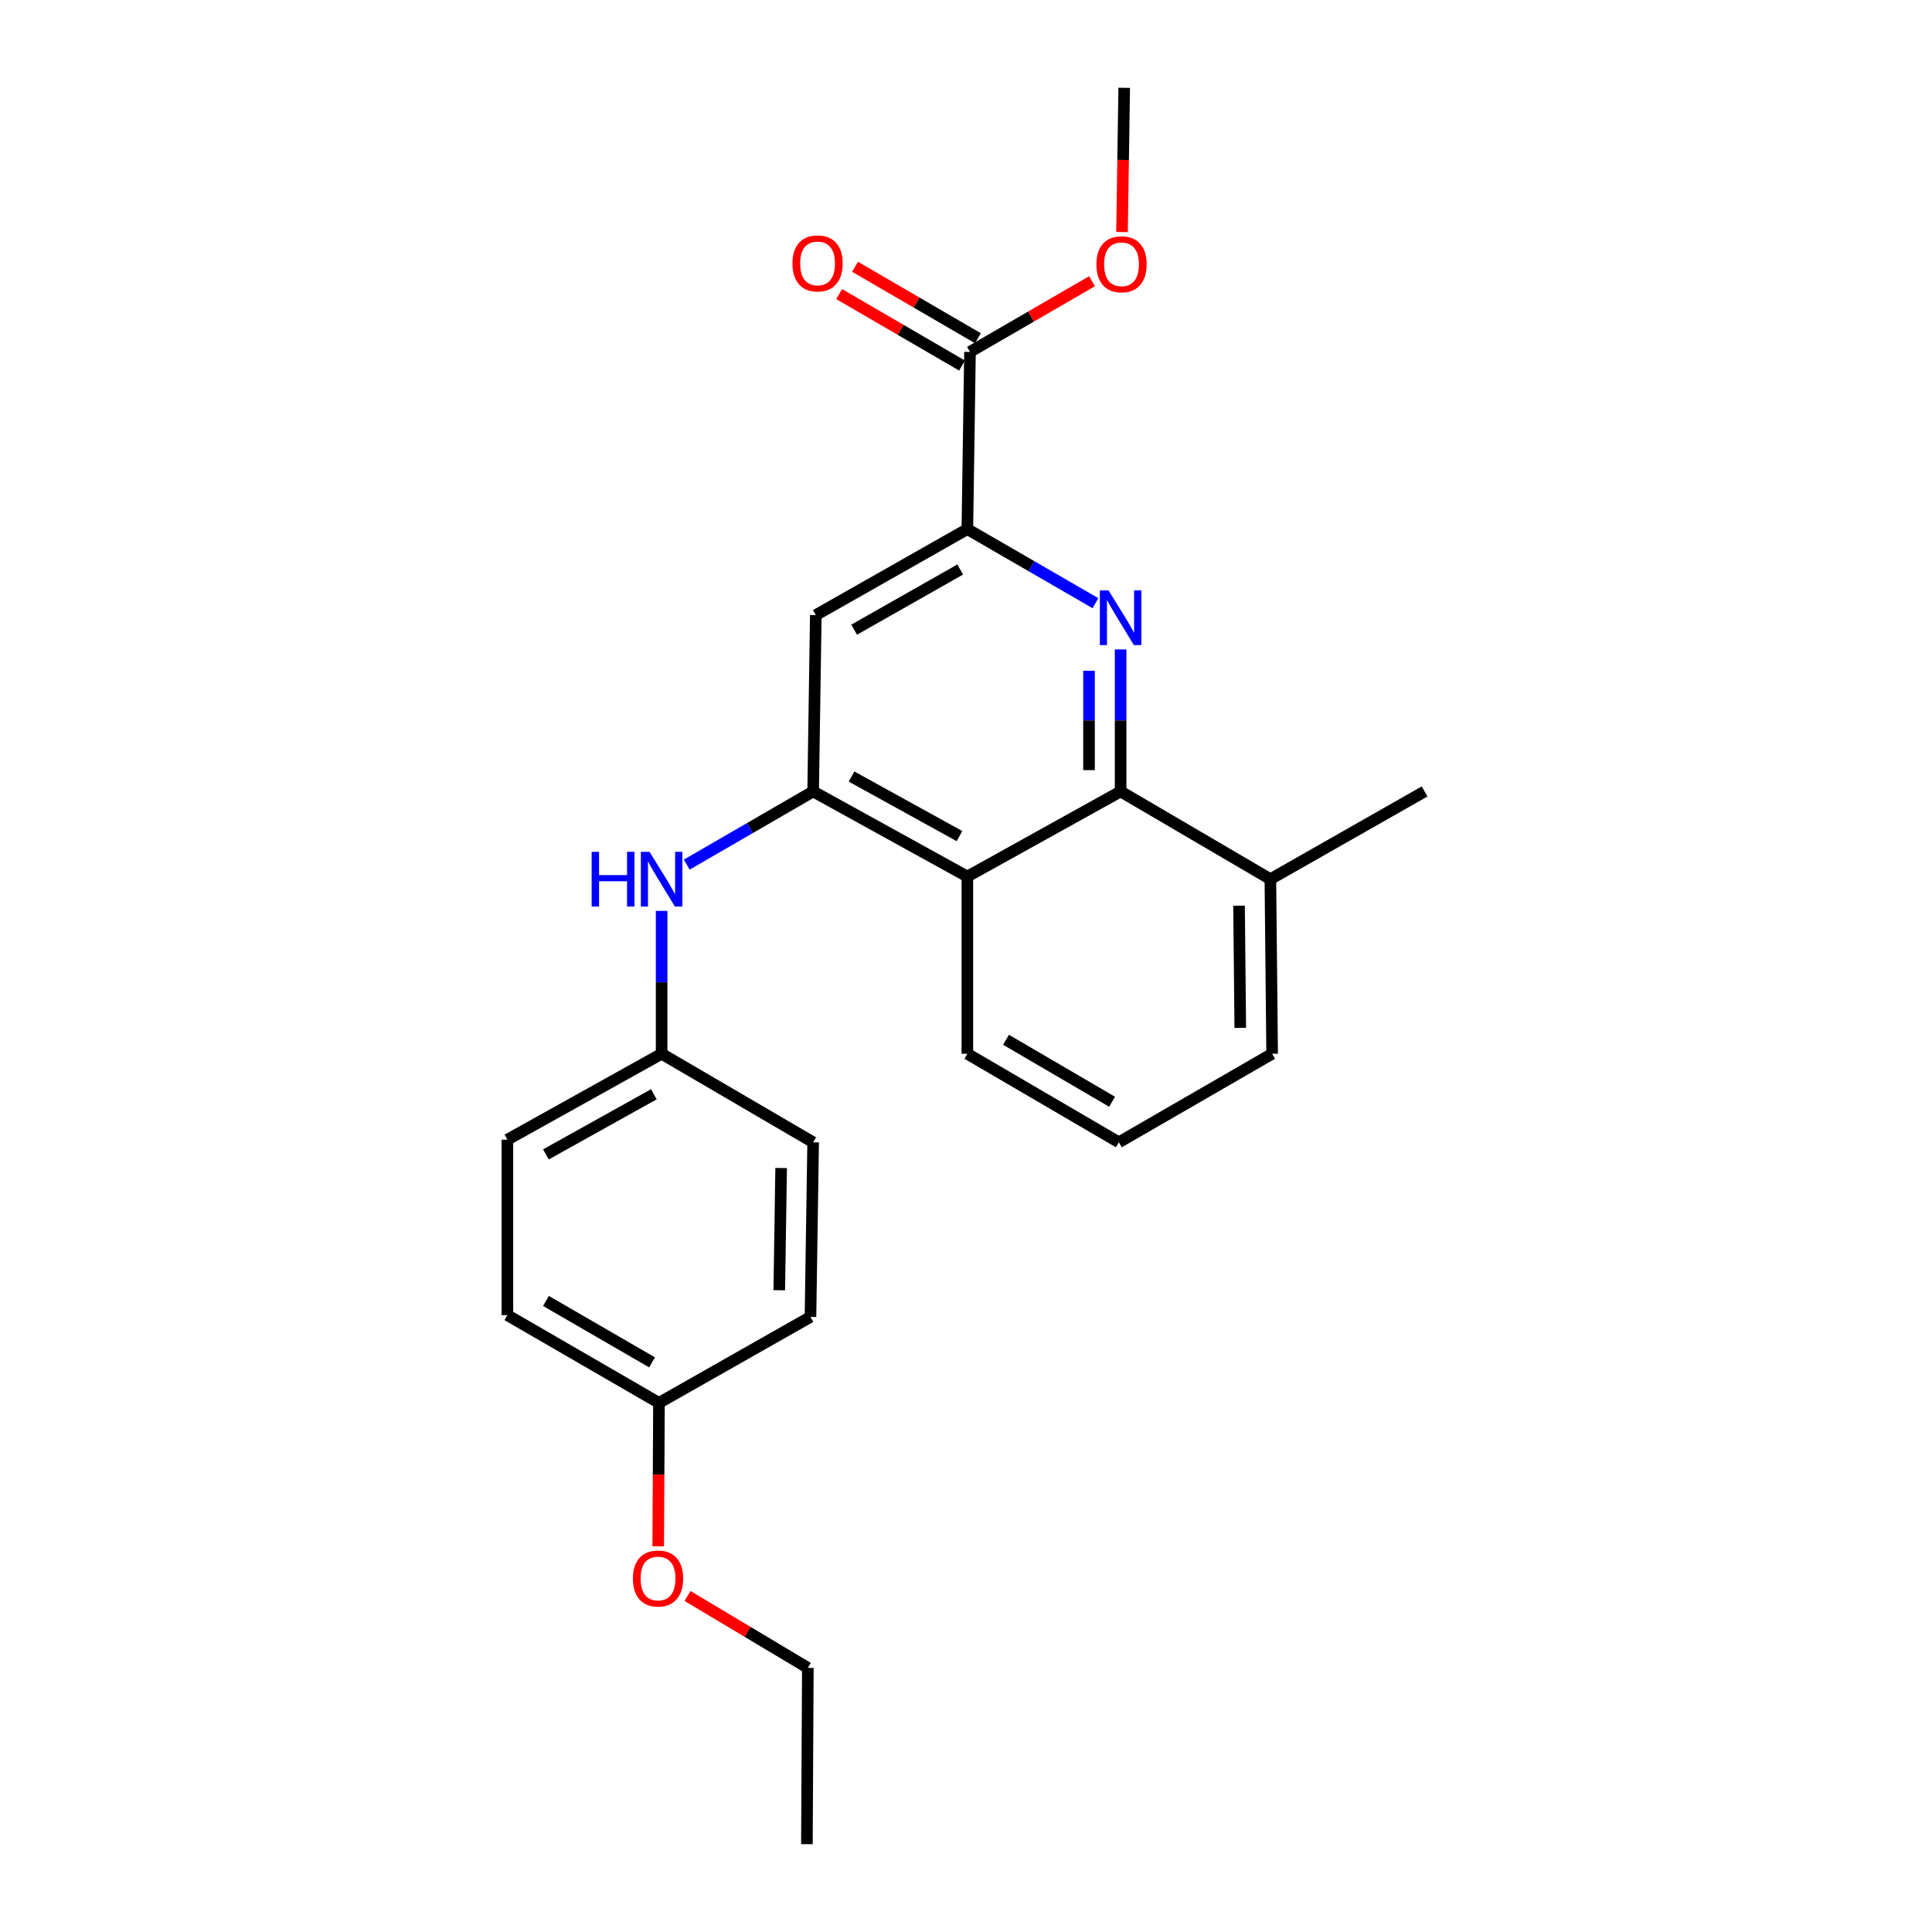 <?xml version='1.0' encoding='iso-8859-1'?>
<svg version='1.1' baseProfile='full'
              xmlns='http://www.w3.org/2000/svg'
                      xmlns:rdkit='http://www.rdkit.org/xml'
                      xmlns:xlink='http://www.w3.org/1999/xlink'
                  xml:space='preserve'
width='1000px' height='1000px' viewBox='0 0 1000 1000'>
<!-- END OF HEADER -->
<rect style='opacity:1.0;fill:#FFFFFF;stroke:none' width='1000' height='1000' x='0' y='0'> </rect>
<path class='bond-1' d='M 580.027,336.151 L 580.027,372.9' style='fill:none;fill-rule:evenodd;stroke:#0000FF;stroke-width:6px;stroke-linecap:butt;stroke-linejoin:miter;stroke-opacity:1' />
<path class='bond-1' d='M 580.027,372.9 L 580.027,409.649' style='fill:none;fill-rule:evenodd;stroke:#000000;stroke-width:6px;stroke-linecap:butt;stroke-linejoin:miter;stroke-opacity:1' />
<path class='bond-1' d='M 563.669,347.175 L 563.669,372.9' style='fill:none;fill-rule:evenodd;stroke:#0000FF;stroke-width:6px;stroke-linecap:butt;stroke-linejoin:miter;stroke-opacity:1' />
<path class='bond-1' d='M 563.669,372.9 L 563.669,398.624' style='fill:none;fill-rule:evenodd;stroke:#000000;stroke-width:6px;stroke-linecap:butt;stroke-linejoin:miter;stroke-opacity:1' />
<path class='bond-2' d='M 566.996,312.207 L 533.848,293.038' style='fill:none;fill-rule:evenodd;stroke:#0000FF;stroke-width:6px;stroke-linecap:butt;stroke-linejoin:miter;stroke-opacity:1' />
<path class='bond-2' d='M 533.848,293.038 L 500.7,273.868' style='fill:none;fill-rule:evenodd;stroke:#000000;stroke-width:6px;stroke-linecap:butt;stroke-linejoin:miter;stroke-opacity:1' />
<path class='bond-0' d='M 420.881,409.649 L 422.263,318.371' style='fill:none;fill-rule:evenodd;stroke:#000000;stroke-width:6px;stroke-linecap:butt;stroke-linejoin:miter;stroke-opacity:1' />
<path class='bond-6' d='M 420.881,409.649 L 388.17,428.59' style='fill:none;fill-rule:evenodd;stroke:#000000;stroke-width:6px;stroke-linecap:butt;stroke-linejoin:miter;stroke-opacity:1' />
<path class='bond-6' d='M 388.17,428.59 L 355.459,447.53' style='fill:none;fill-rule:evenodd;stroke:#0000FF;stroke-width:6px;stroke-linecap:butt;stroke-linejoin:miter;stroke-opacity:1' />
<path class='bond-24' d='M 420.881,409.649 L 500.7,453.698' style='fill:none;fill-rule:evenodd;stroke:#000000;stroke-width:6px;stroke-linecap:butt;stroke-linejoin:miter;stroke-opacity:1' />
<path class='bond-24' d='M 440.758,401.934 L 496.631,432.768' style='fill:none;fill-rule:evenodd;stroke:#000000;stroke-width:6px;stroke-linecap:butt;stroke-linejoin:miter;stroke-opacity:1' />
<path class='bond-3' d='M 580.027,409.649 L 500.7,453.698' style='fill:none;fill-rule:evenodd;stroke:#000000;stroke-width:6px;stroke-linecap:butt;stroke-linejoin:miter;stroke-opacity:1' />
<path class='bond-7' d='M 580.027,409.649 L 657.546,455.061' style='fill:none;fill-rule:evenodd;stroke:#000000;stroke-width:6px;stroke-linecap:butt;stroke-linejoin:miter;stroke-opacity:1' />
<path class='bond-4' d='M 500.7,273.868 L 422.263,318.371' style='fill:none;fill-rule:evenodd;stroke:#000000;stroke-width:6px;stroke-linecap:butt;stroke-linejoin:miter;stroke-opacity:1' />
<path class='bond-4' d='M 497.007,294.771 L 442.101,325.923' style='fill:none;fill-rule:evenodd;stroke:#000000;stroke-width:6px;stroke-linecap:butt;stroke-linejoin:miter;stroke-opacity:1' />
<path class='bond-5' d='M 500.7,273.868 L 502.063,182.144' style='fill:none;fill-rule:evenodd;stroke:#000000;stroke-width:6px;stroke-linecap:butt;stroke-linejoin:miter;stroke-opacity:1' />
<path class='bond-12' d='M 500.7,453.698 L 500.7,545.43' style='fill:none;fill-rule:evenodd;stroke:#000000;stroke-width:6px;stroke-linecap:butt;stroke-linejoin:miter;stroke-opacity:1' />
<path class='bond-8' d='M 506.175,175.074 L 474.37,156.576' style='fill:none;fill-rule:evenodd;stroke:#000000;stroke-width:6px;stroke-linecap:butt;stroke-linejoin:miter;stroke-opacity:1' />
<path class='bond-8' d='M 474.37,156.576 L 442.565,138.078' style='fill:none;fill-rule:evenodd;stroke:#FF0000;stroke-width:6px;stroke-linecap:butt;stroke-linejoin:miter;stroke-opacity:1' />
<path class='bond-8' d='M 497.951,189.215 L 466.146,170.716' style='fill:none;fill-rule:evenodd;stroke:#000000;stroke-width:6px;stroke-linecap:butt;stroke-linejoin:miter;stroke-opacity:1' />
<path class='bond-8' d='M 466.146,170.716 L 434.341,152.218' style='fill:none;fill-rule:evenodd;stroke:#FF0000;stroke-width:6px;stroke-linecap:butt;stroke-linejoin:miter;stroke-opacity:1' />
<path class='bond-10' d='M 502.063,182.144 L 533.648,163.85' style='fill:none;fill-rule:evenodd;stroke:#000000;stroke-width:6px;stroke-linecap:butt;stroke-linejoin:miter;stroke-opacity:1' />
<path class='bond-10' d='M 533.648,163.85 L 565.234,145.556' style='fill:none;fill-rule:evenodd;stroke:#FF0000;stroke-width:6px;stroke-linecap:butt;stroke-linejoin:miter;stroke-opacity:1' />
<path class='bond-9' d='M 342.454,471.48 L 342.454,508.455' style='fill:none;fill-rule:evenodd;stroke:#0000FF;stroke-width:6px;stroke-linecap:butt;stroke-linejoin:miter;stroke-opacity:1' />
<path class='bond-9' d='M 342.454,508.455 L 342.454,545.43' style='fill:none;fill-rule:evenodd;stroke:#000000;stroke-width:6px;stroke-linecap:butt;stroke-linejoin:miter;stroke-opacity:1' />
<path class='bond-19' d='M 657.546,455.061 L 658.455,545.43' style='fill:none;fill-rule:evenodd;stroke:#000000;stroke-width:6px;stroke-linecap:butt;stroke-linejoin:miter;stroke-opacity:1' />
<path class='bond-19' d='M 641.326,468.781 L 641.962,532.039' style='fill:none;fill-rule:evenodd;stroke:#000000;stroke-width:6px;stroke-linecap:butt;stroke-linejoin:miter;stroke-opacity:1' />
<path class='bond-20' d='M 657.546,455.061 L 737.374,409.649' style='fill:none;fill-rule:evenodd;stroke:#000000;stroke-width:6px;stroke-linecap:butt;stroke-linejoin:miter;stroke-opacity:1' />
<path class='bond-13' d='M 342.454,545.43 L 420.881,591.26' style='fill:none;fill-rule:evenodd;stroke:#000000;stroke-width:6px;stroke-linecap:butt;stroke-linejoin:miter;stroke-opacity:1' />
<path class='bond-14' d='M 342.454,545.43 L 262.626,589.897' style='fill:none;fill-rule:evenodd;stroke:#000000;stroke-width:6px;stroke-linecap:butt;stroke-linejoin:miter;stroke-opacity:1' />
<path class='bond-14' d='M 338.44,566.391 L 282.561,597.517' style='fill:none;fill-rule:evenodd;stroke:#000000;stroke-width:6px;stroke-linecap:butt;stroke-linejoin:miter;stroke-opacity:1' />
<path class='bond-22' d='M 580.753,120.113 L 581.322,82.784' style='fill:none;fill-rule:evenodd;stroke:#FF0000;stroke-width:6px;stroke-linecap:butt;stroke-linejoin:miter;stroke-opacity:1' />
<path class='bond-22' d='M 581.322,82.784 L 581.89,45.455' style='fill:none;fill-rule:evenodd;stroke:#000000;stroke-width:6px;stroke-linecap:butt;stroke-linejoin:miter;stroke-opacity:1' />
<path class='bond-11' d='M 341.081,726.132 L 262.626,680.711' style='fill:none;fill-rule:evenodd;stroke:#000000;stroke-width:6px;stroke-linecap:butt;stroke-linejoin:miter;stroke-opacity:1' />
<path class='bond-11' d='M 337.509,705.162 L 282.59,673.368' style='fill:none;fill-rule:evenodd;stroke:#000000;stroke-width:6px;stroke-linecap:butt;stroke-linejoin:miter;stroke-opacity:1' />
<path class='bond-17' d='M 341.081,726.132 L 340.884,763.244' style='fill:none;fill-rule:evenodd;stroke:#000000;stroke-width:6px;stroke-linecap:butt;stroke-linejoin:miter;stroke-opacity:1' />
<path class='bond-17' d='M 340.884,763.244 L 340.688,800.356' style='fill:none;fill-rule:evenodd;stroke:#FF0000;stroke-width:6px;stroke-linecap:butt;stroke-linejoin:miter;stroke-opacity:1' />
<path class='bond-26' d='M 341.081,726.132 L 419.5,681.629' style='fill:none;fill-rule:evenodd;stroke:#000000;stroke-width:6px;stroke-linecap:butt;stroke-linejoin:miter;stroke-opacity:1' />
<path class='bond-25' d='M 500.7,545.43 L 579.119,591.26' style='fill:none;fill-rule:evenodd;stroke:#000000;stroke-width:6px;stroke-linecap:butt;stroke-linejoin:miter;stroke-opacity:1' />
<path class='bond-25' d='M 520.716,538.181 L 575.61,570.262' style='fill:none;fill-rule:evenodd;stroke:#000000;stroke-width:6px;stroke-linecap:butt;stroke-linejoin:miter;stroke-opacity:1' />
<path class='bond-16' d='M 420.881,591.26 L 419.5,681.629' style='fill:none;fill-rule:evenodd;stroke:#000000;stroke-width:6px;stroke-linecap:butt;stroke-linejoin:miter;stroke-opacity:1' />
<path class='bond-16' d='M 404.318,604.565 L 403.351,667.824' style='fill:none;fill-rule:evenodd;stroke:#000000;stroke-width:6px;stroke-linecap:butt;stroke-linejoin:miter;stroke-opacity:1' />
<path class='bond-15' d='M 262.626,589.897 L 262.626,680.711' style='fill:none;fill-rule:evenodd;stroke:#000000;stroke-width:6px;stroke-linecap:butt;stroke-linejoin:miter;stroke-opacity:1' />
<path class='bond-21' d='M 355.858,826.066 L 386.997,844.676' style='fill:none;fill-rule:evenodd;stroke:#FF0000;stroke-width:6px;stroke-linecap:butt;stroke-linejoin:miter;stroke-opacity:1' />
<path class='bond-21' d='M 386.997,844.676 L 418.137,863.286' style='fill:none;fill-rule:evenodd;stroke:#000000;stroke-width:6px;stroke-linecap:butt;stroke-linejoin:miter;stroke-opacity:1' />
<path class='bond-18' d='M 579.119,591.26 L 658.455,545.43' style='fill:none;fill-rule:evenodd;stroke:#000000;stroke-width:6px;stroke-linecap:butt;stroke-linejoin:miter;stroke-opacity:1' />
<path class='bond-23' d='M 418.137,863.286 L 417.655,954.545' style='fill:none;fill-rule:evenodd;stroke:#000000;stroke-width:6px;stroke-linecap:butt;stroke-linejoin:miter;stroke-opacity:1' />
<path  class='atom-0' d='M 573.767 305.583
L 583.047 320.583
Q 583.967 322.063, 585.447 324.743
Q 586.927 327.423, 587.007 327.583
L 587.007 305.583
L 590.767 305.583
L 590.767 333.903
L 586.887 333.903
L 576.927 317.503
Q 575.767 315.583, 574.527 313.383
Q 573.327 311.183, 572.967 310.503
L 572.967 333.903
L 569.287 333.903
L 569.287 305.583
L 573.767 305.583
' fill='#0000FF'/>
<path  class='atom-7' d='M 306.234 440.901
L 310.074 440.901
L 310.074 452.941
L 324.554 452.941
L 324.554 440.901
L 328.394 440.901
L 328.394 469.221
L 324.554 469.221
L 324.554 456.141
L 310.074 456.141
L 310.074 469.221
L 306.234 469.221
L 306.234 440.901
' fill='#0000FF'/>
<path  class='atom-7' d='M 336.194 440.901
L 345.474 455.901
Q 346.394 457.381, 347.874 460.061
Q 349.354 462.741, 349.434 462.901
L 349.434 440.901
L 353.194 440.901
L 353.194 469.221
L 349.314 469.221
L 339.354 452.821
Q 338.194 450.901, 336.954 448.701
Q 335.754 446.501, 335.394 445.821
L 335.394 469.221
L 331.714 469.221
L 331.714 440.901
L 336.194 440.901
' fill='#0000FF'/>
<path  class='atom-9' d='M 410.172 136.34
Q 410.172 129.54, 413.532 125.74
Q 416.892 121.94, 423.172 121.94
Q 429.452 121.94, 432.812 125.74
Q 436.172 129.54, 436.172 136.34
Q 436.172 143.22, 432.772 147.14
Q 429.372 151.02, 423.172 151.02
Q 416.932 151.02, 413.532 147.14
Q 410.172 143.26, 410.172 136.34
M 423.172 147.82
Q 427.492 147.82, 429.812 144.94
Q 432.172 142.02, 432.172 136.34
Q 432.172 130.78, 429.812 127.98
Q 427.492 125.14, 423.172 125.14
Q 418.852 125.14, 416.492 127.94
Q 414.172 130.74, 414.172 136.34
Q 414.172 142.06, 416.492 144.94
Q 418.852 147.82, 423.172 147.82
' fill='#FF0000'/>
<path  class='atom-11' d='M 567.5 136.794
Q 567.5 129.994, 570.86 126.194
Q 574.22 122.394, 580.5 122.394
Q 586.78 122.394, 590.14 126.194
Q 593.5 129.994, 593.5 136.794
Q 593.5 143.674, 590.1 147.594
Q 586.7 151.474, 580.5 151.474
Q 574.26 151.474, 570.86 147.594
Q 567.5 143.714, 567.5 136.794
M 580.5 148.274
Q 584.82 148.274, 587.14 145.394
Q 589.5 142.474, 589.5 136.794
Q 589.5 131.234, 587.14 128.434
Q 584.82 125.594, 580.5 125.594
Q 576.18 125.594, 573.82 128.394
Q 571.5 131.194, 571.5 136.794
Q 571.5 142.514, 573.82 145.394
Q 576.18 148.274, 580.5 148.274
' fill='#FF0000'/>
<path  class='atom-18' d='M 327.6 817.027
Q 327.6 810.227, 330.96 806.427
Q 334.32 802.627, 340.6 802.627
Q 346.88 802.627, 350.24 806.427
Q 353.6 810.227, 353.6 817.027
Q 353.6 823.907, 350.2 827.827
Q 346.8 831.707, 340.6 831.707
Q 334.36 831.707, 330.96 827.827
Q 327.6 823.947, 327.6 817.027
M 340.6 828.507
Q 344.92 828.507, 347.24 825.627
Q 349.6 822.707, 349.6 817.027
Q 349.6 811.467, 347.24 808.667
Q 344.92 805.827, 340.6 805.827
Q 336.28 805.827, 333.92 808.627
Q 331.6 811.427, 331.6 817.027
Q 331.6 822.747, 333.92 825.627
Q 336.28 828.507, 340.6 828.507
' fill='#FF0000'/>
</svg>

